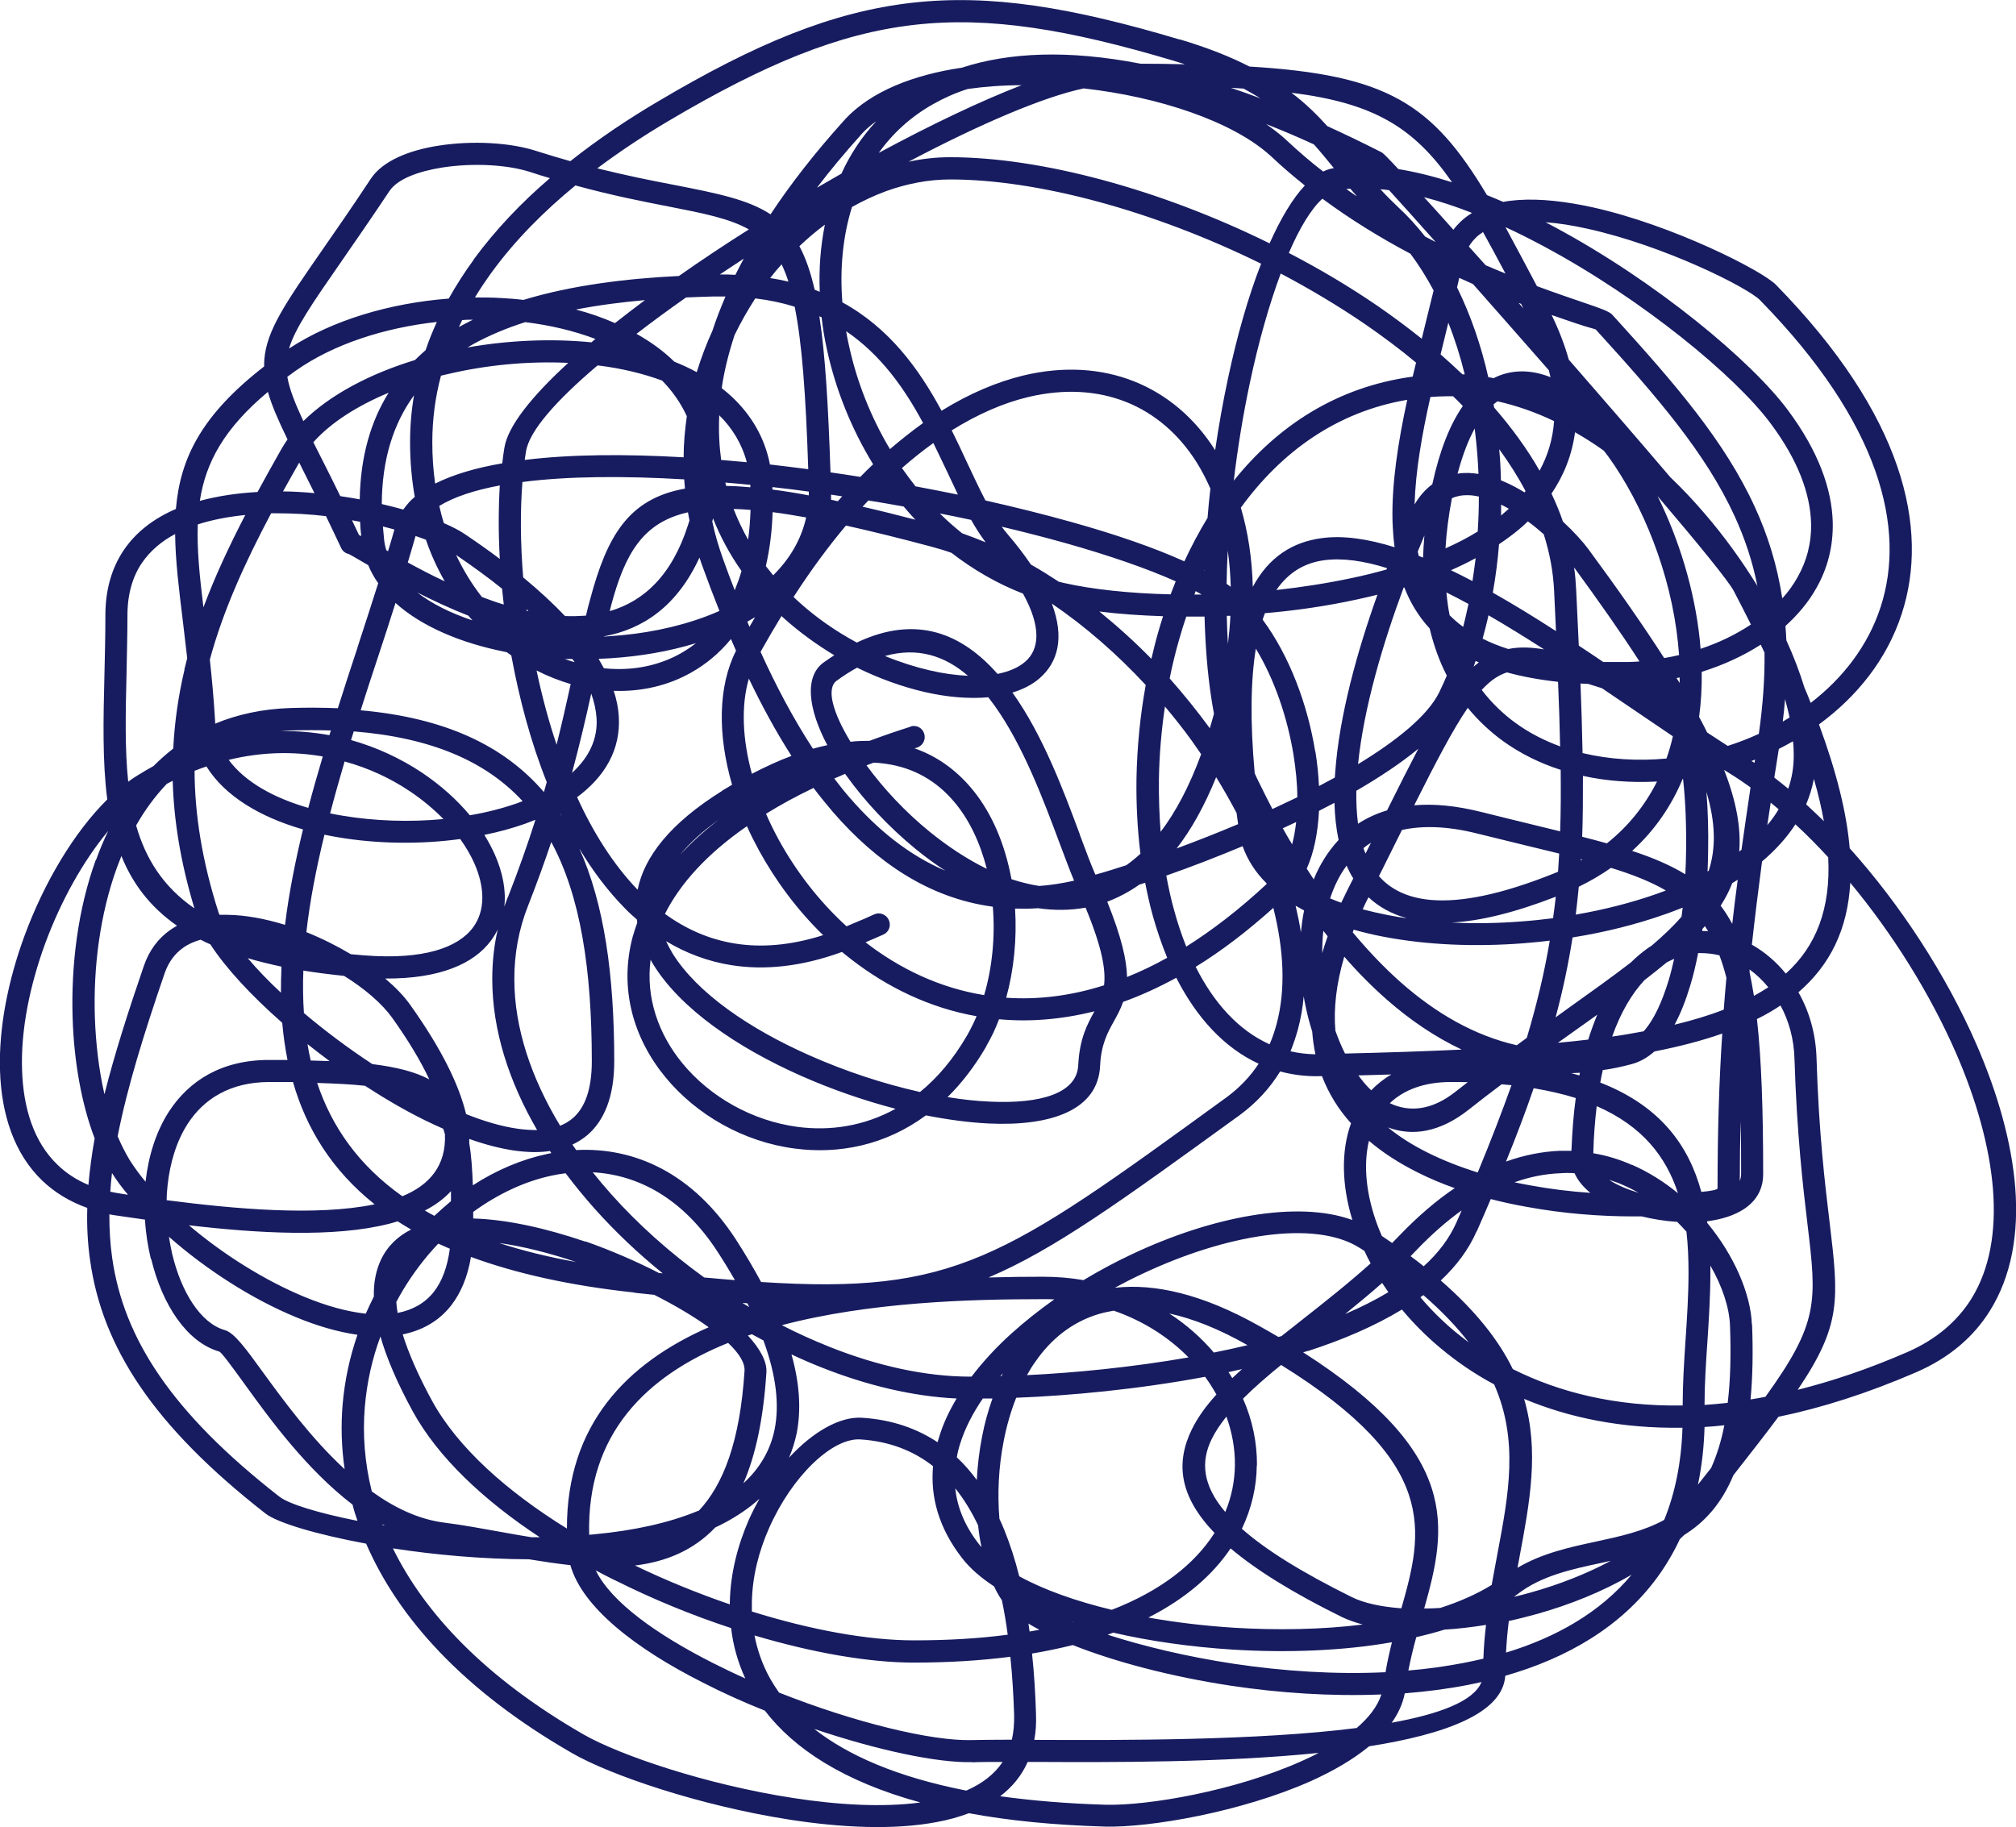 <?xml version="1.0" encoding="UTF-8"?>
<svg id="_レイヤー_2" data-name="レイヤー 2" xmlns="http://www.w3.org/2000/svg" viewBox="0 0 106.93 96.93">
  <defs>
    <style>
      .cls-1 {
        fill: #171c60;
        fill-rule: evenodd;
      }
    </style>
  </defs>
  <g id="header">
    <path class="cls-1" d="M48.29,38.54c.31-.1.64.07.73.38.1.31-.07.64-.38.74l-.13.04c1.18.41,2.15,1.12,2.94,2.03,1.05,1.21,1.74,2.78,2.11,4.47.03.15.06.29.09.44l.12.04c.45.14.9.25,1.35.32.6-.04,1.21-.14,1.85-.28-.23-.55-.49-1.25-.78-2.02-.83-2.22-1.91-5.13-3.44-7.27-.11-.15-.22-.29-.33-.44-1.01.09-2.17,0-3.38-.28-1.16-.27-2.38-.7-3.58-1.29-.35.19-.71.42-1.08.69-.57.41-.21,1.69.73,3.24.35-.04.68-.05,1.01-.05.7-.26,1.42-.51,2.18-.75h0ZM46.3,40.46c.24,0,.47.03.69.06,1.5.21,2.69.93,3.58,1.97.84.97,1.42,2.23,1.77,3.6-1.05-.51-2.07-1.19-3.01-1.95-1.32-1.07-2.48-2.32-3.37-3.54l.35-.13h0ZM44.82,41.05l.06.08c.96,1.34,2.24,2.73,3.7,3.92.5.41,1.02.79,1.56,1.14-1.93-.82-3.6-2.18-5.05-3.85-.29-.33-.57-.68-.84-1.04l.58-.25h0ZM43.15,41.8c.34.45.69.88,1.05,1.3,2.27,2.61,5.04,4.54,8.46,5,.13,1.59-.03,3.23-.46,4.69-2.36-.38-4.48-1.4-6.29-2.8l.11-.05c.22-.09.37-.16.83-.36.3-.13.43-.48.29-.78-.13-.29-.48-.43-.78-.29-.53.24-.64.29-.8.35l-.66.28c-1.48-1.35-2.69-2.94-3.6-4.6-.25-.46-.47-.91-.67-1.37.76-.47,1.6-.93,2.52-1.37h0ZM39.63,43.82c-2.17,1.5-3.57,3.09-4.36,4.66,1.1.8,2.33,1.35,3.69,1.57,1.41.23,2.97.11,4.7-.44-1.38-1.34-2.52-2.89-3.4-4.49-.23-.43-.45-.85-.64-1.29h0ZM33.57,49.65c-.76,2.79.04,5.45,1.72,7.49,1.66,2.02,4.17,3.44,6.86,3.79,2.34.31,4.81-.17,6.96-1.76,1.17.23,2.29.38,3.32.43,3.36.16,5.81-.73,5.92-3.05.05-1.14.4-1.77.72-2.35.19-.34.37-.67.5-1.05.92-.33,1.87-.76,2.82-1.28,1.07,2.1,2.53,3.71,4.37,4.56-.44.67-1.01,1.27-1.7,1.78l-.25.18c-11.56,8.4-14.16,10.28-24.44,9.62-.39-.72-.83-1.47-1.34-2.26-2.29-3.52-5.37-4.9-8.47-4.74l-.2-.29c.28-.13.55-.3.79-.5.9-.77,1.43-2.04,1.43-3.92,0-4.57-.53-8.34-1.85-11.28.7,1.17,1.5,2.23,2.39,3.14.21.22.43.42.66.62l.02.17c-.09.24-.16.47-.23.71h0ZM36.07,45.35c.5-.62,1.19-1.25,2.07-1.88-.8.62-1.49,1.24-2.07,1.88h0ZM34.51,50.89c-.27,2.05.42,3.97,1.68,5.51,1.47,1.79,3.71,3.06,6.11,3.38,1.73.23,3.54-.04,5.2-.96-1.69-.44-3.42-1.04-5.06-1.77-3.35-1.49-6.32-3.53-7.76-5.84-.06-.1-.13-.21-.18-.31h0ZM48.81,57.92c.92-.75,1.76-1.74,2.49-3,.18-.32.35-.66.5-1.01-2.5-.44-4.74-1.54-6.64-3.01-.17-.13-.34-.27-.5-.4-2.16.79-4.12.98-5.88.7-1.25-.2-2.4-.64-3.45-1.27.1.22.22.44.35.66,1.31,2.1,4.08,3.99,7.24,5.39,1.91.85,3.95,1.52,5.88,1.95h0ZM52.32,55.5c-.62,1.07-1.31,1.96-2.06,2.7.78.13,1.53.21,2.23.24,2.68.13,4.63-.43,4.7-1.93.07-1.42.48-2.17.86-2.86h0c-1.77.44-3.46.57-5.06.42-.19.51-.42.99-.68,1.43h0ZM53.84,48.2c.1,1.6-.06,3.24-.47,4.73,1.63.11,3.37-.08,5.19-.66.1-.81-.1-1.99-.98-4.12-.83.15-1.68.15-2.52.03-.42.03-.83.03-1.23.02h0ZM38.31,41.95c-2.76,1.72-4.14,3.5-4.49,5.25-1.28-1.33-2.35-3.02-3.21-4.91,1.46-1.08,2.33-2.52,2.21-4.31-.03-.42-.11-.87-.27-1.33h.07c1.43.04,2.82-.28,4.04-.97.78-.44,1.5-1.03,2.11-1.78l.27.62c-.96,1.9-.98,4.46-.21,7.11-.17.1-.34.21-.52.31h0ZM39.88,41.05c.73-.38,1.43-.7,2.1-.95-.84-1.31-1.59-2.7-2.26-4.1-.42,1.44-.34,3.21.16,5.05h0ZM43.12,39.72c-1.06-1.62-1.98-3.38-2.78-5.14.37-.66.74-1.29,1.11-1.9l.13.12c.84.75,1.74,1.4,2.67,1.96-.19.12-.37.25-.56.38-1.03.74-.84,2.44.19,4.39-.25.05-.5.12-.76.19h0ZM58.73,47.84c.75,1.86,1.03,3.08,1.05,3.99.7-.28,1.41-.62,2.13-1.02-.29-.7-.54-1.44-.76-2.21-.16-.57-.29-1.17-.41-1.77l-.31.1c-.55.39-1.13.69-1.71.91h0ZM57.28,44.28c-.85-2.29-1.96-5.28-3.58-7.54.56-.17,1.05-.42,1.43-.75.99-.85,1.34-2.17.66-3.97,1.79,1.22,3.47,2.69,4.98,4.32-.3,1.65-.46,3.32-.49,4.96-.02,1.36.05,2.7.21,3.99-.25.23-.5.43-.75.61-.59.19-1.13.36-1.64.5-.25-.57-.52-1.3-.83-2.13h0ZM51.34,35.85c-.64-.03-1.32-.12-2.04-.29-.77-.18-1.56-.43-2.36-.76,1.76-.49,3.2.01,4.4,1.05h0ZM45.45,34.09c-1.08-.58-2.13-1.3-3.08-2.16l-.28-.26c.91-1.41,1.84-2.67,2.78-3.79,1.35.3,2.85.67,4.53,1.12.36.1.72.2,1.07.33,1.15.89,2.42,1.63,3.79,2.16.98,1.77.88,2.96.11,3.62-.36.31-.86.52-1.46.64-1.86-2.11-4.27-3.18-7.47-1.66h0ZM61.56,44.13c.79-1.04,1.52-2.4,2.15-4.12-.16-.23-.32-.46-.48-.69-.45-.63-.94-1.24-1.44-1.84-.19,1.28-.3,2.58-.32,3.85-.01.95.02,1.89.09,2.8h0ZM64.5,41.22c.39.63.75,1.27,1.09,1.91l.08.59c-1.11.47-2.21.9-3.26,1.29.77-.99,1.47-2.24,2.1-3.79h0ZM64.16,38.62c-.66-.9-1.37-1.78-2.12-2.63.14-.7.31-1.4.51-2.09.11-.4.24-.8.37-1.19.32,0,.64,0,.97,0,.04,1.51.15,2.97.36,4.33.04.28.09.55.14.82-.07.26-.14.51-.22.77h0ZM65.13,34.16c.06-.51.11-1.01.13-1.49h-.01s-.18,0-.18,0c.01.51.03,1.01.06,1.5h0ZM65.28,31.13c-.02-.67-.07-1.31-.16-1.92-.03.59-.05,1.18-.06,1.76l.22.16h0ZM64.2,25.92c-.22-.5-.47-.98-.74-1.41-.95-1.5-2.23-2.59-3.74-3.19-1.52-.6-3.27-.71-5.17-.26-1.31.31-2.67.9-4.07,1.77.28.57.55,1.13.8,1.68.34.72.66,1.41.99,2.04,1.6.36,3.12.74,4.55,1.14,2.33.65,4.39,1.36,6,2.09.37-.8.78-1.57,1.23-2.31.04-.52.09-1.03.15-1.55h0ZM64.45,23.88c-1.08-1.71-2.56-2.96-4.3-3.65-1.74-.69-3.74-.82-5.87-.31-1.4.34-2.85.95-4.34,1.87-1.2-2.22-2.76-4.38-5.26-5.75-.14-1.77.02-3.49.51-5.06.59-.33,1.19-.61,1.81-.84,1.11-.4,2.26-.62,3.4-.62,4.66,0,10.81,1.67,16.49,4.47-.68,1.74-1.28,3.84-1.76,6.1-.26,1.22-.49,2.5-.68,3.81h0ZM65.82,26.95c.37,1.26.59,2.66.63,4.18.85-1.58,2.1-2.37,3.64-2.58,1.16-.16,2.47.04,3.88.48-.06-.44-.09-.9-.11-1.37-.05-1.99.29-4.18.78-6.45-3.77.64-6.7,2.79-8.83,5.73h0ZM49.5,23.49c.25.51.49,1.02.73,1.52.2.42.39.83.58,1.23-.74-.15-1.49-.3-2.25-.44-.25-.32-.49-.64-.72-.97.56-.49,1.11-.93,1.67-1.33h0ZM46.06,26.55l-.31.33c.88.2,1.81.43,2.8.69-.21-.23-.42-.46-.62-.7-.62-.11-1.25-.22-1.87-.32h0ZM39.76,33.24l.29-.5c-.13.08-.27.16-.41.24l.11.27h0ZM44.44,26.59l.23-.26-.59-.09v.27s.36.08.36.08h0ZM45.64,25.29c.22-.23.45-.45.67-.66-1.15-1.88-1.98-3.95-2.44-6.05-.13-.58-.23-1.17-.29-1.75l-.12-.05c.31,2.01.47,4.68.59,8.28.53.08,1.06.15,1.59.24h0ZM47.2,23.83c.59-.51,1.18-.97,1.76-1.39-.98-1.82-2.22-3.6-4.08-4.87.04.25.09.51.15.76.41,1.9,1.15,3.78,2.17,5.49h0ZM62.93,50.21c1.38-.87,2.8-1.96,4.25-3.31v-.04c-.59-.58-1.01-1.24-1.27-1.97-1.39.58-2.76,1.11-4.05,1.56.12.64.25,1.25.42,1.85.18.67.4,1.31.64,1.92h0ZM67.54,48.16c-1.4,1.26-2.77,2.3-4.12,3.13.96,1.91,2.27,3.37,3.92,4.11.15-.34.27-.7.37-1.07.49-1.82.39-3.93-.17-6.16h0ZM68.53,44.81c.1-.37.17-.77.22-1.2l-.71.33c.16.29.33.58.5.86h0ZM68.81,42.28c0-.71-.08-1.46-.2-2.23-.32-1.96-1-3.99-2-5.64-.27,1.67-.31,3.84-.06,6.61.06.14.12.27.19.41.24.49.49.99.75,1.49.45-.21.89-.42,1.33-.63h0ZM69.76,39.87c-.4-2.48-1.36-5.07-2.79-7,.04-.12.08-.23.12-.34,1.64-.14,3.29-.38,4.89-.73.36-.08.72-.16,1.08-.25-1.08,3.02-2.03,6.45-2.24,9.43l-.02.27-.84.45c-.03-.6-.09-1.21-.19-1.83h0ZM69.96,43.02c-.06,1.17-.27,2.22-.65,3.06l.37.57c.32-.78.76-1.49,1.32-2.09-.13-.61-.2-1.27-.22-1.97l-.81.42h0ZM63.74,31.54l-.32-.18-.07.18h.39ZM62.36,30.84c-1.54-.69-3.55-1.38-5.85-2.03-1.07-.3-2.2-.59-3.38-.87.1.13.19.26.29.37.49.57.91,1.12,1.26,1.64.5.28.99.59,1.48.91l.29.07c1.47.33,3.44.55,5.64.6.09-.23.18-.46.27-.69h0ZM63.88,30.28h.02s0-.04,0-.04l-.02.04h0ZM51.51,27.58c-.55-.12-1.1-.23-1.66-.34.37.37.77.72,1.18,1.05.42.15.84.31,1.25.48-.27-.36-.53-.76-.77-1.19h0ZM42.91,26.08c-.65-.09-1.29-.17-1.94-.24v.13c.61.08,1.25.18,1.93.31v-.2h0ZM39.79,25.72c-.44-.04-.88-.09-1.32-.12l.05.18c.4,0,.83.03,1.28.07v-.13h0ZM38.25,24.4c.45.04.9.08,1.36.12-.26-.98-.77-1.81-1.46-2.49-.04.83,0,1.62.1,2.37h0ZM40.84,24.65c-.28-1.45-1-2.64-2.02-3.6-.17-.16-.35-.31-.54-.46.13-.9.36-1.83.68-2.81.33-.68.7-1.33,1.1-1.95.75.09,1.45.24,2.09.44.39,1.92.59,4.66.72,8.62-.68-.09-1.36-.17-2.04-.25h0ZM36.29,25.43c-3.22-.19-6.19-.17-8.58.14-.12,1.51-.11,3.24.04,5.06.86.71,1.59,1.39,2.22,2.05.38.02.75,0,1.11-.02.07-.3.14-.58.22-.86.9-3.37,2.03-5.34,5.03-5.88-.01-.16-.03-.33-.04-.49h0ZM26.52,25.75c-1.34.25-2.44.61-3.22,1.09.07.31.15.62.24.91.46.2.85.4,1.14.6.65.44,1.26.87,1.83,1.3-.08-1.39-.07-2.71,0-3.91h0ZM21.66,26.69c.1-.12.22-.23.34-.33-.16-.91-.25-1.87-.25-2.89,0-.86.07-1.69.21-2.5-1.07,1.47-1.7,3.36-1.71,5.77.39.09.78.19,1.14.29.08-.11.17-.22.26-.33h0ZM23.08,25.65c-.1-.7-.15-1.42-.15-2.19,0-1.23.16-2.41.46-3.53l.34-.08c2.07-.49,4.29-.7,6.41-.6-1.94,1.78-3.21,3.36-3.39,4.52-.04.26-.08.53-.11.81-1.41.24-2.61.6-3.55,1.07h0ZM27.83,24.4c2.42-.3,5.32-.32,8.43-.14,0-.74.07-1.46.17-2.18-.32-.7-.77-1.34-1.31-1.89-1.03-.38-2.17-.65-3.37-.8h-.06c-2.18,1.85-3.62,3.47-3.79,4.56l-.07.45h0ZM22.03,28.43c.19.07.38.13.56.2.27.79.61,1.53,1,2.21-.71-.33-1.37-.68-1.96-1,.14-.47.28-.94.41-1.4h0ZM20.96,31.97c1.39,1.26,3.47,2.14,5.83,2.61l.09.02.24.17c.42,2.29,1.03,4.59,1.88,6.72l-.15.53h0c-2.13-2.48-5.26-3.94-9.72-4.34.31-.98.63-1.96.95-2.92.31-.94.61-1.86.9-2.78h0ZM18.95,34.38c.38-1.16.75-2.31,1.11-3.44-.21-.3-.39-.62-.53-.96l-.14-.08c-.51-.3-.86-.5-.89-.51-.18-.04-.33-.15-.41-.33-.28-.6-.55-1.16-.8-1.68-.85-.1-1.73-.15-2.6-.15h-.31c-1.39,2.62-2.54,5.15-3.25,7.76.11,1.01.21,2.09.28,3.27v.13c1.18-.49,2.5-.78,3.98-.83.88-.03,1.73-.02,2.53.01.34-1.08.69-2.15,1.04-3.21h0ZM20.58,29.25c.12-.39.23-.77.34-1.16-.2-.05-.4-.11-.61-.16.02.22.04.43.06.66.02.21.06.41.12.6l.09.05h0ZM18.76,38.81l-.14.45c1.39.39,2.65.99,3.75,1.72,1,.67,1.86,1.44,2.55,2.27.89-.15,1.75-.37,2.54-.65l.26-.1c-1.96-2.12-4.85-3.37-8.96-3.7h0ZM18.28,40.39c-.27.92-.53,1.84-.77,2.76.21.04.43.09.65.12,1.72.29,3.58.35,5.36.18-.52-.53-1.12-1.03-1.79-1.48-1-.67-2.16-1.22-3.44-1.57h0ZM17.21,44.28c-.43,1.76-.77,3.49-.96,5.17.82.33,1.62.73,2.36,1.17l.69.06c3.15.25,4.99-.4,5.79-1.48.66-.89.63-2.13.07-3.4-.19-.43-.45-.87-.75-1.29-2.12.29-4.38.26-6.46-.09-.25-.04-.5-.09-.74-.14h0ZM15.12,49.05c.2-1.65.54-3.35.95-5.05-2.26-.65-4.14-1.76-5.12-3.34-.21.07-.42.15-.63.23.01,2.32.4,4.79,1.27,7.51l.05.13c.13,0,.27,0,.4,0,.98.01,2.03.21,3.07.53h0ZM16.36,42.86c-1.84-.53-3.37-1.38-4.23-2.55,1.76-.43,3.44-.45,4.99-.18-.27.91-.53,1.82-.77,2.73h0ZM17.47,39l.08-.25c-.68-.02-1.39-.02-2.14,0-.18,0-.36.02-.53.03.89-.01,1.76.07,2.59.22h0ZM16.09,51.49c-.03.77-.02,1.52.03,2.25,1.11.94,2.35,1.87,3.63,2.71,1.29.16,2.27.41,3.02.81-.45-.96-1.1-2.05-1.97-3.27-.54-.75-1.45-1.54-2.55-2.22-.76-.08-1.48-.17-2.16-.28h0ZM16.31,55.39c.38.3.77.6,1.17.9-.32-.01-.65-.02-1-.03-.07-.29-.12-.57-.17-.87h0ZM16.82,57.44c.77,2.32,2.19,4.37,4.52,6.02,1.44-.59,2.33-1.62,2.26-3.29-.03-.1-.06-.2-.09-.29-.32-.14-.64-.29-.97-.45-1.06-.52-2.13-1.15-3.18-1.83-.73-.08-1.57-.12-2.53-.15h0ZM22.53,64.22c.55-.28,1.01-.62,1.39-1.03v.53c-.3.25-.59.51-.88.78-.17-.09-.34-.18-.5-.28h0ZM26.47,65.94c1.23.4,2.59.74,4.09,1.01-1.39-.47-2.8-.83-4.09-1.01h0ZM33.66,68.57c-3.45-.37-6.31-1.02-8.68-1.89-.18,1.07-.54,1.91-1.04,2.56-.66.85-1.55,1.34-2.58,1.55.31.99.81,2.15,1.55,3.51,1.37,2.51,4,4.83,7.16,6.79-.01-5.51,3.17-8.77,7.52-10.68-.79-.57-1.78-1.16-2.89-1.72l-1.05-.11h0ZM23.86,66.24c-.13.99-.42,1.74-.84,2.28-.48.62-1.15.98-1.93,1.13-.03-.2-.06-.4-.07-.58.48-.91,1.06-1.75,1.7-2.51.17-.2.34-.39.52-.58h.02c.2.09.4.18.61.27h0ZM21.82,65.22c-.71.35-1.27.88-1.62,1.62-.25.54-.39,1.18-.37,1.94-.15.3-.29.6-.43.91-1.01-.11-2.11-.42-3.25-.89-2.13-.88-4.33-2.27-6.13-3.8,3.59.42,7.68.67,10.62-.08.15-.04.31-.08.45-.13.23.15.47.29.72.44h0ZM19.86,63.89c-3.1.64-7.44.24-11.02-.22,0-.27.02-.53.05-.8.13-1.19.47-2.33,1.07-3.26.85-1.31,2.25-2.21,4.33-2.21h1.25c.71,2.48,2.07,4.68,4.32,6.48h0ZM15.25,56.23c-.13-.64-.22-1.3-.28-1.97-1.65-1.45-3-2.91-3.81-4.16-.18-.08-.35-.16-.52-.25-.35.1-.67.24-.94.44-.42.3-.75.73-.96,1.32-1.1,3.21-1.99,6.06-2.5,8.67.2.47.42.9.65,1.28.24.37.51.75.83,1.13.15-1.35.55-2.65,1.24-3.72,1.06-1.63,2.78-2.74,5.31-2.74h.96ZM14.9,52.66c-.67-.62-1.26-1.24-1.76-1.83.56.17,1.15.31,1.79.45-.02.47-.03.93-.03,1.38h0ZM34.93,67.53l.22.02c-1.31-1.06-2.53-2.22-3.62-3.44-.54-.61-1.05-1.23-1.53-1.87-.24.03-.48.07-.71.12-1.45.3-2.88.98-4.19,1.93v.35c1.79.05,3.87.52,5.92,1.22h.05c1.33.47,2.65,1.04,3.86,1.66h0ZM37.36,67.77c.56.05,1.1.1,1.62.14-.28-.49-.59-1-.93-1.52-1.82-2.8-4.18-4.07-6.61-4.2.31.39.63.77.96,1.14,1.45,1.63,3.14,3.13,4.95,4.44h0ZM65.5,59.34c-5.96,4.32-9.59,6.96-13.07,8.43,1.02-.03,1.99-.04,2.88-.04.75,0,1.47.06,2.16.18.83-.5,1.69-.96,2.56-1.37,4.23-2,8.79-2.88,11.7-1.82-.57-1.87-.6-3.67-.07-5.13-.66-.73-1.18-1.56-1.54-2.5h-.09c-.75.02-1.46-.07-2.13-.25-.54.88-1.25,1.66-2.15,2.32l-.25.18h0ZM39.65,69.14l-.27-.02.36.22-.1-.2h0ZM68.84,54.62c-.11.39-.24.78-.39,1.15.42.1.87.15,1.32.16-.08-.39-.14-.79-.17-1.21-.15-.46-.27-.94-.37-1.43-.03-.15-.06-.29-.08-.44-.05.61-.16,1.2-.31,1.77h0ZM68.72,48.05c.11.47.21.95.28,1.41.04-.39.09-.78.17-1.16-.15-.08-.31-.17-.45-.25h0ZM58.31,32.44c.96.78,1.89,1.62,2.76,2.51.11-.46.22-.92.35-1.37.08-.3.18-.6.27-.89-1.21-.04-2.36-.12-3.38-.25h0ZM42.76,27.45c-.63-.11-1.22-.21-1.78-.28-.03,1.04-.16,2-.36,2.86.13.17.26.33.39.49.86-.85,1.48-1.87,1.75-3.07h0ZM39.81,27.05c-.31-.03-.61-.04-.9-.05.22.57.48,1.11.77,1.63.07-.5.11-1.02.13-1.58h0ZM36.49,27.18l.08.43-.07.22c-.86,2.71-2.37,4.07-4.16,4.59l.08-.32c.73-2.72,1.67-4.38,4.06-4.92h0ZM32.03,33.76c2.06-.38,3.88-1.59,5.07-4.18.05.16.11.33.17.49.27.75.57,1.54.89,2.34-.23.1-.47.2-.71.29-1.57.59-3.34.94-5.13,1.05l-.28.02h0ZM31.76,34.95v.02c.09.16.18.32.27.48.21.02.41.04.62.04,1.22.03,2.4-.24,3.44-.82.28-.16.56-.34.82-.55-1.43.44-2.97.7-4.53.8-.21.01-.41.02-.62.03h0ZM31.36,36.79c-.28,1.28-.61,2.69-1.02,4.21.88-.8,1.38-1.78,1.3-2.93-.03-.4-.12-.83-.28-1.27h0ZM29.73,43.16v.02s.07.12.07.12l-.07-.14h0ZM29.24,44.67c-.36,1.07-.76,2.18-1.22,3.35-.51,1.28-.74,2.59-.74,3.92,0,2.61.91,5.27,2.43,7.78.25-.1.47-.23.67-.4.64-.55,1.01-1.52,1.01-3.02,0-4.87-.6-8.77-2.15-11.63h0ZM26.94,47.58c-.07.17-.13.35-.19.52.1-.88-.09-1.83-.51-2.78-.15-.34-.34-.69-.55-1.03.75-.15,1.48-.35,2.16-.59.19-.07.37-.14.55-.21-.41,1.29-.89,2.65-1.45,4.08h0ZM29.52,39.51c.29-1.15.53-2.22.75-3.22-.61-.18-1.22-.42-1.81-.72.28,1.33.63,2.65,1.06,3.93h0ZM26.11,51.94c0,2.7.88,5.43,2.38,8.01-.32,0-.66-.02-1.02-.07-.85-.12-1.78-.39-2.75-.78-.37-1.55-1.3-3.46-2.96-5.79-.33-.47-.79-.94-1.33-1.4,2.89.02,4.7-.78,5.61-2.01.14-.19.26-.39.36-.59-.2.87-.29,1.74-.29,2.62h0ZM29.25,61.17l-.2.04c-1.37.29-2.72.86-3.97,1.67-.03-.85-.08-1.59-.19-2.23v-.23c.84.3,1.65.51,2.41.62.67.09,1.3.11,1.87.02l.07.11h0ZM41.47,70.3c.83.43,1.68.81,2.53,1.15,2.53,1.01,5.09,1.58,7.47,1.58h.06c.61-.8,1.32-1.57,2.13-2.3.7-.63,1.46-1.23,2.26-1.8-.2-.01-.4-.01-.61-.01-3.87,0-9.18.15-13.84,1.38h0ZM43.57,72.54c2.42.96,4.86,1.54,7.17,1.65-.4.67-.72,1.35-.93,2.05l-.08.27c-1.1-.73-2.42-1.2-4.02-1.3-1.17-.07-2.6.75-3.86,2.12.18-.41.31-.85.41-1.31.23-1.2.17-2.58-.28-4.17.53.25,1.06.48,1.59.69h0ZM40.51,71.12c-.21-.11-.42-.23-.63-.34l-.21.07c.65.71,1.02,1.38.98,1.96-.16,2.49-.58,4.41-1.22,5.88.84-.77,1.43-1.72,1.66-2.88.25-1.28.09-2.82-.59-4.68h0ZM53.06,73l.14-.15-.08.15h-.06ZM54.47,72.95c.14-.25.29-.5.46-.73.81-1.17,1.91-2.07,3.31-2.5.27-.08.54-.14.83-.19,1.57.54,2.92,1.41,3.97,2.48-3.04.53-6.07.82-8.56.94h0ZM64.39,71.75c.6-.12,1.2-.25,1.78-.39h0c-1.53-.87-2.91-1.41-4.15-1.68.91.59,1.7,1.29,2.37,2.08h0ZM67.79,70.93l.18-.05,1.05-.83c1.22-.96,2.49-1.96,3.68-3.03-.12-.22-.23-.44-.33-.66l-.22-.14c-2.4-1.55-7.16-.73-11.61,1.38-.47.22-.94.46-1.4.71h.04c2.05-.22,4.56.32,7.57,2.01.36.2.71.4,1.05.6h0ZM69.38,71.67c1.83-.59,3.53-1.32,4.98-2.2.6.72,1.28,1.41,2.05,2.05.85.71,1.79,1.36,2.84,1.92,1.31,2.97.77,5.83.18,8.96-.1.55-.21,1.11-.31,1.68-.78.48-1.7.89-2.73,1.22-.29.02-.57.03-.85.03,1.22-4.31,1.97-8.22-6.42-13.59l.26-.08h0ZM65.88,72.63l-.72.16c.07.11.14.21.2.32.17-.16.34-.32.52-.48h0ZM63.91,73.04c-3.58.67-7.18,1-10.01,1.11-.29.73-.51,1.5-.66,2.28-.28,1.41-.34,2.84-.23,4.14.09.19.17.38.25.57.32.79.59,1.63.8,2.48,1.31.72,3,1.32,4.91,1.78,2.63-1.02,4.39-2.44,5.41-4.02l.04-.06c-1.9-1.97-2.06-3.75-1.2-5.5.31-.63.75-1.24,1.3-1.84-.18-.32-.38-.64-.6-.94h0ZM52.63,74.19h-.5c-.54.79-.95,1.59-1.2,2.39-.08.24-.14.49-.18.73.39.36.74.77,1.06,1.2.04-.76.13-1.54.28-2.3.13-.69.32-1.36.55-2.02h0ZM71.37,69.69c.65-.53,1.31-1.07,1.94-1.63.11.16.22.33.33.49-.7.42-1.46.8-2.27,1.15h0ZM75.51,67.18c.77-.7,1.36-1.47,1.74-2.33l.28-.64c-.8.57-1.62,1.29-2.45,2.16l-.26.27c.24.18.48.36.7.54h0ZM78.32,65.32c-.42.97-1.08,1.84-1.9,2.61,1.87,1.63,3.08,3.18,3.82,4.7,2.45,1.23,5.46,1.99,9.01,1.93,0-1.1.07-2.26.15-3.44.08-1.19.16-2.4.16-3.62,0-.73-.03-1.46-.11-2.16-.16-.18-.32-.35-.49-.52-.63-.04-1.27-.14-1.88-.29h-.03s-.41,0-.41,0c-1.71,0-3.69-.14-5.68-.51-.63-.11-1.27-.25-1.89-.41-.23.55-.48,1.12-.74,1.71h0ZM75.5,68.7l-.16.12c.53.63,1.14,1.24,1.82,1.81.24.2.49.39.74.58-.63-.82-1.42-1.65-2.41-2.51h0ZM78.38,62.2c.69-1.67,1.28-3.2,1.79-4.63l-.52-.05c-.57.43-1.15.87-1.74,1.34-1.54,1.22-3,1.43-4.29.95.62.51,1.33.95,2.09,1.33.84.42,1.74.77,2.67,1.06h0ZM80.98,55.07c.54-1.81.94-3.49,1.22-5.17-.46.06-.93.1-1.39.14-2.59.2-5.17.09-7.44-.35-.54-.1-1.06-.23-1.57-.37l-.05.14c.81.97,1.67,1.88,2.59,2.69,1.8,1.58,3.83,2.78,6.11,3.3l.53-.39h0ZM82.38,48.7v-.02c.05-.37.1-.74.14-1.11-2.19.85-4.01,1.29-5.51,1.37,1.21.06,2.46.04,3.71-.06.55-.04,1.11-.1,1.66-.17h0ZM83.41,49.73c1.7-.27,3.35-.68,4.88-1.22.33-.11.64-.24.96-.36l-.06.48c-.45.52-.98,1.02-1.59,1.54-.08.05-.16.1-.24.16-.29.21-.58.45-.86.73-.96.74-2.05,1.52-3.27,2.39l-.72.52c.39-1.45.68-2.84.9-4.24h0ZM81.35,57.73c.82.14,1.56.31,2.23.52-.12.86-.19,1.79-.23,2.8-.21,0-.42,0-.63,0-.91.04-1.86.22-2.84.57.56-1.38,1.05-2.67,1.47-3.9h0ZM82.63,46.25l-.17.07c-2.83,1.14-4.98,1.56-6.57,1.42-1.24-.11-2.13-.56-2.75-1.26l1.22-2.45c1.08-.24,2.39-.21,3.96.18.84.21,1.8.44,2.69.66l1.69.41c-.02.32-.04.64-.06.96h0ZM82.75,44.1c.04-1.04.04-2.12.03-3.26-1.1-.35-2.13-.86-3.05-1.52-.69-.5-1.32-1.09-1.88-1.77-.78,1.14-1.66,2.82-2.84,5.17,1.04-.09,2.23.02,3.58.36,1.07.27,1.91.47,2.68.66l1.47.36h0ZM82.76,39.6c-.84-.31-1.63-.71-2.35-1.23-.68-.49-1.29-1.08-1.82-1.77.25-.27.5-.49.75-.65.19-.12.38-.21.59-.28.8.22,1.7.39,2.71.5.05,1.21.09,2.35.11,3.44h0ZM82.53,33.47l-.1-2.15c-.05-1.01-.24-2.01-.55-2.98-.26-.23-.54-.46-.84-.68-.29.28-.61.55-.95.8-.19.14-.38.28-.58.41-.07.87-.18,1.73-.33,2.57,1.1.62,2.22,1.31,3.35,2.04h0ZM83.6,31.26l.14,2.99c.43.29.87.57,1.3.87.42,0,.85,0,1.3,0,.21,0,.41-.02.62-.03-.96-1.49-2.12-3.14-3.47-4.99.06.39.09.78.11,1.17h0ZM83.83,36.25c.05,1.31.09,2.53.11,3.7,1.42.34,2.93.43,4.45.29.14-.39.25-.78.34-1.18-.67-.45-1.35-.92-2.05-1.39l-1.71-1.16-.73-.23-.43-.02h0ZM83.96,41.16c0,1.13,0,2.2-.04,3.23.46.12.9.23,1.31.35,1.17-.93,2.04-2.05,2.66-3.28-1.34.07-2.66-.02-3.93-.3h0ZM83.85,45.58v.07s.08-.05.08-.05l-.08-.02h0ZM83.74,47.04c-.05.5-.1.99-.16,1.48,1.5-.26,2.96-.63,4.32-1.11l.46-.17c-.81-.47-1.77-.85-2.91-1.2-.52.36-1.09.7-1.71,1h0ZM80.92,26.06c-.4-.76-.87-1.5-1.4-2.23.05.55.08,1.1.09,1.65l.21.09c.35.15.7.34,1.04.55l.05-.06h0ZM77.59,21.54c-.17-.18-.34-.35-.52-.52h-.3c-.3,0-.6.02-.9.04-.45,2-.79,3.94-.84,5.7.27-.46.59-.81.94-1.07.4-1.83.95-3.19,1.62-4.15h0ZM75.1,19.23c-.85-.71-1.75-1.38-2.69-2.03-1.42-.97-2.93-1.87-4.48-2.69-.61,1.64-1.18,3.64-1.64,5.82-.35,1.65-.64,3.4-.85,5.17,2.33-2.91,5.48-4.98,9.49-5.52l.18-.75h0ZM73.07,16.23c-1.49-1.02-3.07-1.96-4.71-2.81.57-1.32,1.17-2.32,1.78-2.88,1.53,1.13,3.12,2.1,4.67,2.92.45.6.86,1.26,1.23,1.95-.15.62-.31,1.24-.46,1.87l-.17.69c-.75-.6-1.53-1.18-2.34-1.74h0ZM76.41,18.8c.4.35.78.7,1.16,1.06h.12c-.23-.94-.52-1.86-.87-2.74l-.41,1.68h0ZM79.25,21.62l-.03-.17c.07-.06.14-.11.21-.16,1.02.23,2.02.58,3,1.05-.07.97-.34,1.84-.77,2.63-.66-1.16-1.48-2.28-2.41-3.35h0ZM82.29,26.19c.65-.96,1.09-2.04,1.25-3.26.52.3,1.03.62,1.53.98l.23.3c1.84,2.55,3.32,6.21,3.7,9.88.02.22.04.44.06.66-.26.06-.53.12-.79.16-1.1-1.71-2.43-3.62-4.03-5.79-.29-.39-.76-.91-1.34-1.45-.17-.5-.38-1-.61-1.49h0ZM50.4,8.34c4.8,0,11.12,1.7,16.94,4.57.59-1.32,1.22-2.38,1.87-3.07-.6-.48-1.19-.98-1.76-1.52l-.1-.09c-2-1.79-5.86-3.09-9.87-3.54-2.17.46-5.56,1.92-9.29,3.89.73-.16,1.47-.24,2.2-.24h0ZM43.75,11.92c-.47.35-.92.73-1.35,1.14.33.61.59,1.36.81,2.31l.27.11c-.05-1.21.04-2.41.27-3.55h0ZM41.45,14.03c-.21.23-.41.47-.6.72.33.05.66.12.97.19-.11-.34-.23-.64-.36-.91h0ZM36.96,19.73c.23-.75.51-1.49.83-2.19.19-.59.43-1.2.69-1.81-.22,0-.45,0-.68,0-.47.01-.94.03-1.41.05-.93.65-1.81,1.3-2.63,1.93.75.42,1.43.91,2.01,1.48.41.16.81.35,1.18.55h0ZM37.78,27.66l.04-.16c.4,1.01.91,1.94,1.51,2.79-.1.36-.23.7-.36,1.02-.22-.56-.42-1.1-.61-1.63-.24-.67-.44-1.34-.58-2.01h0ZM72.03,40.54c2.07-1.26,3.69-2.57,4.3-3.8.14-.29.28-.59.41-.9-.39-.75-.69-1.59-.91-2.5-.59-.64-1.03-1.37-1.34-2.17h-.04c-1.1,2.96-2.12,6.39-2.42,9.39h0ZM75.23,39.72c-.92.76-2.05,1.51-3.29,2.23-.01.61.02,1.2.09,1.75.46-.3.97-.54,1.54-.71.62-1.25,1.17-2.33,1.66-3.27h0ZM77.6,33.25c-.26-.19-.5-.4-.71-.61-.08-.39-.13-.79-.17-1.21.39.19.78.4,1.17.61-.09.41-.18.82-.28,1.21h0ZM78.1,30.83c.06-.4.12-.81.17-1.22-.42.23-.86.44-1.31.64.38.18.76.38,1.15.58h0ZM78.39,28.19c-.53.33-1.11.63-1.72.9.05-.84.16-1.72.34-2.66.27-.12.55-.17.85-.16.19,0,.38.03.58.07,0,.62-.02,1.24-.06,1.85h0ZM78.42,25.14c-.18-.03-.36-.04-.53-.05-.2,0-.39,0-.58.04.26-.98.57-1.78.91-2.4l.02.19c.09.74.15,1.48.18,2.22h0ZM79.62,26.77v.58c.13-.12.27-.24.41-.36-.14-.08-.27-.15-.41-.22h0ZM78.95,32.64c.97.56,1.95,1.17,2.95,1.81-.71-.12-1.33-.14-1.9-.02-.5-.16-.95-.34-1.36-.55.11-.41.22-.82.31-1.24h0ZM78.27,35.06l-.11.31c.09-.08.19-.16.28-.23l-.18-.08h0ZM74.18,11.01c.51.47.97.98,1.41,1.54l.56.29c-1.02-1.15-1.88-2.1-2.47-2.75-.15-.02-.31-.04-.46-.05.3.33.62.65.97.98h0ZM77.28,15.26l.12-.52.73.33c1.26,1.42,2.63,2.99,4.02,4.57.03.13.06.25.09.37-.93-.37-1.86-.42-2.73-.08-.1.04-.19.08-.28.13l-.29-.05c-.38-1.68-.93-3.28-1.65-4.75h0ZM71.95,10.39l-.33-.38-.21.02.53.37h0ZM70.74,8.92c-.19.03-.38.09-.56.18-.66-.51-1.3-1.06-1.92-1.64l-.11-.1c-.3-.27-.64-.53-1-.78.82.32,1.67.68,2.54,1.08.37.41.71.84,1.06,1.26h0ZM66.86,5.22c-.53-.2-1.06-.39-1.57-.56l.67.04c.32.17.62.35.9.52h0ZM62.82,3.4c-.19-.06-.38-.12-.58-.18-5.57-1.66-9.74-2.36-13.76-1.9-4.02.46-7.94,2.09-13.01,5.09-1.27.75-2.55,1.59-3.79,2.52,1.53.38,2.87.65,4.03.87,2.31.45,3.96.78,5.16,1.57,1.05-1.59,2.34-3.25,3.89-4.97.01,0,.07-.07.08-.09,1.37-1.46,3.6-2.34,6.18-2.72,2.48-.81,5.62-.96,9.48-.21.81,0,1.59.01,2.32.03h0ZM62.58,2.09c1.47.44,2.68.92,3.69,1.44,7.32.44,9.7,1.97,12.6,6.82.28.11.57.24.86.36.26-.05.53-.08.81-.1,1.18-.08,2.52.08,3.9.38,4.3.95,9.02,3.37,9.75,4.11,6.78,6.92,8.16,12.93,6.68,17.46-.78,2.41-2.37,4.39-4.39,5.87.93,2.52,1.47,4.69,1.63,6.57,2.69,3,5.11,6.7,6.73,10.42,1.12,2.58,1.86,5.18,2.05,7.58.19,2.45-.2,4.7-1.34,6.53-.86,1.38-2.14,2.5-3.92,3.27-2.59,1.12-5.02,1.89-7.3,2.36-.66.89-1.45,1.9-2.39,3.1-.64,1.54-1.55,2.51-2.61,3.17l-.23.22c-.34.73-.74,1.4-1.19,2.02-1.93,2.64-4.79,4.29-8.07,5.23-.13,1.98-3.15,3.1-7.22,3.74-.85.7-1.92,1.32-3.1,1.85-3.69,1.64-8.55,2.47-10.9,2.41-2.74-.08-5.14-.32-7.23-.71-.53.2-1.1.36-1.71.47-2.26.43-5.04.3-7.81-.13-4.75-.74-9.51-2.36-11.53-3.53-5.83-3.35-9.24-7.23-10.92-11.11-2.7-.5-4.73-1.12-5.34-1.6-5.97-4.66-8.65-8.83-9.3-13.42-.13-.91-.18-1.84-.15-2.79-.95-.34-1.74-.83-2.39-1.45C.75,61.2.07,59.11,0,56.78c-.07-2.26.43-4.76,1.29-7.11,1.05-2.86,2.64-5.52,4.4-7.26-.26-1.99-.21-4.23-.15-6.64.02-.97.05-1.97.05-3.14,0-1.39.36-2.53.97-3.44.67-.99,1.63-1.7,2.77-2.19.23-2.71,1.37-4.99,4.68-7.56,0-.12,0-.24.01-.37.13-1.56,1.12-2.99,3.11-5.86.71-1.02,1.55-2.23,2.54-3.73.63-.95,2.04-1.52,3.64-1.76,1.75-.27,3.76-.16,5.14.29.63.2,1.23.38,1.8.54,1.49-1.18,3.06-2.23,4.62-3.15C40.09,2.3,44.15.63,48.35.15c4.2-.48,8.5.24,14.23,1.95h0ZM68.5,4.92c4.38.55,6.49,1.84,8.52,4.75-.97-.31-1.93-.55-2.85-.7-.5-.54-.81-.85-.87-.88-1-.51-1.96-.97-2.9-1.4-.55-.61-1.16-1.21-1.9-1.77h0ZM30.53,9.83c-1.67,1.37-3.21,2.91-4.46,4.63-.31.43-.61.87-.88,1.32.46,0,.92,0,1.38.03.4.02.8.05,1.19.1,2.54-.77,5.4-1.13,8.25-1.27,1.18-.83,2.43-1.66,3.71-2.47-1.03-.58-2.39-.85-4.23-1.21-1.39-.27-3.02-.59-4.96-1.12h0ZM25.12,13.77c1.16-1.58,2.54-3.03,4.05-4.32-.35-.1-.7-.21-1.06-.33-1.22-.39-3.02-.48-4.61-.24-1.3.2-2.41.61-2.84,1.25-.98,1.47-1.84,2.71-2.56,3.75-1.54,2.22-2.44,3.52-2.77,4.61,2.3-1.51,5.35-2.41,8.47-2.65.4-.71.84-1.4,1.33-2.07h0ZM24.52,16.97l-.18.38.22-.12c.17-.09.34-.18.52-.27-.18,0-.37,0-.55.02h0ZM22.57,18.58c-.19.17-.38.34-.56.52-2.39.73-4.5,1.84-5.92,3.24-.45-.97-.74-1.7-.85-2.35l.44-.32c2-1.41,4.69-2.28,7.49-2.59-.22.49-.43.99-.6,1.51h0ZM24.19,29.44c.91.62,1.72,1.21,2.44,1.79.03.28.06.56.09.84l-.1-.03c-.36-.11-.71-.24-1.06-.37-.52-.66-.98-1.41-1.37-2.23h0ZM25.06,32.91l-.22-.25c-.97-.38-1.88-.81-2.71-1.23.79.61,1.79,1.1,2.93,1.48h0ZM29.94,34.95c.18.07.36.13.54.18l-.12-.17h-.42ZM24.81,18.43c2.16-.38,4.43-.48,6.56-.27l.21-.18c-1.14-.43-2.4-.73-3.72-.89-.98.31-1.91.7-2.75,1.16l-.31.18h0ZM20.61,20.84c-.94,1.51-1.49,3.36-1.53,5.65-.34-.06-.68-.12-1.03-.17-.34-.7-.66-1.33-.95-1.91l-.48-.95c.94-1.05,2.33-1.93,3.98-2.62h0ZM14.91,23.85c.1-.18.22-.36.34-.54-.49-1.01-.84-1.81-1.04-2.52-2.32,1.94-3.3,3.74-3.61,5.78.96-.26,1.99-.41,3.06-.47.4-.74.82-1.49,1.25-2.25h0ZM15.87,24.54c-.29.52-.58,1.02-.86,1.53.55,0,1.11.04,1.67.09l-.81-1.62h0ZM9.78,35.51c.05-.2.1-.39.15-.59-.08-.68-.16-1.34-.23-1.96-.21-1.72-.4-3.24-.41-4.63-.72.38-1.32.89-1.76,1.53-.49.72-.77,1.64-.77,2.79,0,.99-.03,2.09-.05,3.16-.05,2.04-.09,3.94.09,5.66.17-.13.34-.24.52-.35.27-.17.55-.33.82-.48.33-.33.68-.64,1.05-.93.07-1.44.28-2.84.6-4.2h0ZM10.79,32.22c-.2-1.64-.35-3.08-.3-4.4.77-.25,1.63-.41,2.52-.5-.85,1.64-1.61,3.26-2.22,4.9h0ZM10.31,48.18c-.73-2.42-1.09-4.65-1.15-6.76l-.31.16c-.63.66-1.17,1.4-1.63,2.21.5,1.75,1.42,3.24,3.08,4.39h0ZM6.44,45.41c-.08.2-.16.41-.24.62-.9,2.48-1.25,5.28-1.17,7.89.05,1.47.22,2.87.51,4.13.53-2.11,1.25-4.36,2.09-6.81.29-.84.77-1.46,1.39-1.9.12-.08.24-.16.37-.23-1.45-1.01-2.37-2.26-2.95-3.7h0ZM5.09,45.63c.19-.53.41-1.05.65-1.55-1.32,1.58-2.51,3.71-3.35,5.99-.81,2.22-1.29,4.57-1.22,6.67.06,2.04.62,3.84,1.88,5.05.45.44,1,.8,1.64,1.07.07-.8.18-1.63.33-2.47-.68-1.78-1.1-4.04-1.17-6.45-.08-2.75.28-5.7,1.23-8.32h0ZM15.71,69.88c-2.36-.97-4.8-2.55-6.75-4.27.05.3.1.6.17.9.48,2.02,1.5,3.68,2.79,4.05.51.14,1.13,1,2,2.2,1.07,1.47,2.56,3.52,4.36,5.18-.17-1.16-.2-2.29-.11-3.4.11-1.3.38-2.55.79-3.73-1.04-.15-2.14-.47-3.25-.93h0ZM6.78,63.38l-.32-.05c-.21-.03-.42-.07-.61-.11.02-.33.05-.65.09-.99.24.38.52.76.84,1.14h0ZM20.18,70.9c.32,1.13.88,2.44,1.7,3.95,1.35,2.47,3.79,4.75,6.75,6.7h-.44c-.5-.08-1-.17-1.5-.26-1.07-.19-2.12-.39-3.09-.51-1.39-.17-2.69-.8-3.88-1.66-.38-1.53-.49-3.04-.37-4.48.11-1.3.39-2.56.83-3.74h0ZM8,66.78c-.16-.67-.27-1.37-.31-2.08l-1.39-.2c-.17-.02-.33-.05-.5-.08,0,.79.04,1.55.15,2.31.61,4.28,3.15,8.2,8.86,12.66.49.39,2.04.87,4.15,1.29-.1-.29-.19-.57-.26-.86-2.44-1.87-4.38-4.53-5.7-6.36-.73-1.01-1.26-1.73-1.37-1.76-1.73-.5-3.03-2.5-3.61-4.91h0ZM20.41,80.93l-.13-.07.02.05.11.02h0ZM30.25,83.03c-.72-.08-1.46-.19-2.19-.31-2.51-.01-5.02-.24-7.22-.58,1.68,3.43,4.87,6.85,10.09,9.86,1.93,1.11,6.51,2.67,11.12,3.38,2.39.37,4.77.51,6.77.24-4.1-1.12-6.71-2.86-8.25-4.87-1.13-.45-2.24-.95-3.29-1.49-3.53-1.78-6.4-3.98-7.03-6.24h0ZM37.05,80.14c-1.58.66-3.47,1.06-5.49,1.25l-.31.03c-.14-5.37,3.06-8.44,7.37-10.18.58.55.9,1.06.87,1.49-.24,3.74-1.13,6.04-2.43,7.42h0ZM37.94,81.03c.19-.09.38-.18.56-.28.66-.36,1.26-.77,1.78-1.24-.2.36-.39.73-.56,1.11-.59,1.35-.98,2.85-1.01,4.39v.1c-1.69-.58-3.39-1.27-5.03-2.06,1.63-.2,3.09-.79,4.26-2.02h0ZM32.61,83.83c-.34-.17-.68-.34-1.01-.52.83,1.7,3.27,3.42,6.21,4.91.56.28,1.13.56,1.72.82-.4-.87-.65-1.77-.75-2.67-2.07-.68-4.17-1.54-6.16-2.54h0ZM39.88,85.49c3.14.98,6.17,1.53,8.59,1.53,1.83,0,3.48-.1,4.98-.3-.08-.61-.18-1.22-.31-1.83-.15-.22-.29-.46-.41-.73-.7-.46-1.27-.95-1.69-1.49-1.24-1.59-1.7-3.24-1.55-4.89-1.02-.8-2.29-1.32-3.86-1.42-1.48-.09-3.62,1.94-4.84,4.71-.54,1.22-.89,2.57-.91,3.94,0,.15,0,.31,0,.46h0ZM48.47,88.2c-2.39,0-5.36-.52-8.45-1.44.15.78.42,1.56.84,2.31.14.24.29.48.46.72,3.98,1.58,8.08,2.58,10.21,2.52.53-.01,1.26-.02,2.14-.02.09-.4.13-.84.12-1.32-.03-.96-.09-2.01-.2-3.08-1.55.2-3.25.31-5.12.31h0ZM54.61,86.55l.52-.09c-.21-.11-.4-.22-.58-.33l.06.42h0ZM56.94,86.05h.02s-.14-.05-.14-.05l.12.05h0ZM65.28,82.13c-.93,1.39-2.36,2.66-4.37,3.68,1.45.26,2.98.44,4.53.54,2.32.14,4.67.1,6.84-.17-.41-.11-.77-.24-1.09-.39-2.64-1.3-4.57-2.51-5.92-3.65h0ZM59.05,86.61l-.3.11c1.89.61,4.21,1.17,6.74,1.55,2.56.38,5.31.57,8,.44.09-.54.21-1.07.34-1.59-2.62.46-5.57.57-8.46.39-2.19-.14-4.35-.44-6.33-.9h0ZM56.9,87.27c-.68.17-1.4.32-2.16.45.12,1.12.18,2.21.21,3.21.02.49-.01.95-.09,1.37h.11c4.54.02,11.72.04,16.99-.63.64-.55,1.1-1.14,1.31-1.78-2.69.11-5.42-.08-7.96-.46-3.25-.49-6.22-1.29-8.41-2.16h0ZM64.99,80.21c-1.21-1.42-1.31-2.67-.72-3.87.19-.39.46-.79.78-1.19.3.83.46,1.7.45,2.57-.01.84-.17,1.67-.51,2.49h0ZM66.66,77.74c-.01,1.13-.27,2.27-.79,3.36,1.24,1.1,3.13,2.29,5.84,3.63.65.32,1.55.51,2.62.59,1.16-4.06,2.03-7.69-6.38-12.91-.75.61-1.43,1.2-2.02,1.79.5,1.13.75,2.34.74,3.55h0ZM51.57,93.48c-1.84.05-5.03-.63-8.38-1.76,1.78,1.4,4.39,2.55,8.06,3.27.83-.36,1.49-.86,1.93-1.52-.64,0-1.18,0-1.61.02h0ZM54.98,93.47h-.47c-.33.74-.83,1.34-1.46,1.82,1.67.23,3.52.39,5.59.45,2.24.06,6.86-.73,10.39-2.31.31-.14.62-.28.91-.44-5.06.52-10.98.5-14.96.48h0ZM73.81,91.39c2.54-.46,4.36-1.14,4.77-2.16-.25.06-.5.11-.75.16-1.08.21-2.2.35-3.32.44-.11.56-.35,1.08-.7,1.57h0ZM78.68,87.99c.02-.61.07-1.2.14-1.79-.75.12-1.49.21-2.2.25-.48.15-.98.28-1.5.4-.16.58-.3,1.17-.42,1.77.99-.08,1.97-.22,2.92-.4.36-.07.72-.15,1.07-.23h0ZM80.59,82.63l-.1.54c1.3-.77,2.76-1.09,4.21-1.4,1.24-.27,2.48-.54,3.57-1.14.57-1.4.91-3.02.97-4.89-3.22.05-6.02-.53-8.4-1.53.81,2.77.3,5.48-.25,8.42h0ZM80.03,85.98c-.07.55-.12,1.12-.15,1.69,2.66-.81,4.99-2.13,6.66-4.13-1.53.89-3.25,1.58-4.98,2.07-.51.14-1.01.27-1.52.38h0ZM73.3,65.58c-.08-.19-.16-.37-.23-.56-.61-1.63-.77-3.2-.46-4.5.76.65,1.63,1.2,2.57,1.67.63.32,1.3.6,1.98.84-.97.65-1.95,1.49-2.94,2.52l-.38.39-.54-.37h0ZM50.67,78.98c.11,1.01.52,2.01,1.29,2.98l.1.12c-.08-.37-.14-.76-.18-1.16-.34-.71-.73-1.36-1.2-1.95h0ZM80.49,84.57l-.19.14c.31-.07.62-.15.93-.24,1.46-.41,2.9-.97,4.21-1.67l-.5.11c-1.6.34-3.2.69-4.45,1.66h0ZM90.77,77.85c.28-.63.52-1.37.69-2.24-.35.04-.7.07-1.05.09-.03,1.09-.15,2.11-.35,3.06l.71-.9h0ZM91.64,74.41c.14-1.16.18-2.52.12-4.11-.04-.93-.4-2.05-1.04-3.16v.38c0,1.22-.08,2.47-.16,3.69-.08,1.15-.15,2.28-.15,3.32.4-.03.81-.06,1.23-.11h0ZM92.93,70.25c.06,1.51.03,2.83-.08,3.99.26-.04.53-.09.79-.14,2.85-3.95,2.72-5.06,2.23-9.16-.24-2.01-.56-4.72-.69-8.78-.03-1.05-.3-2.01-.74-2.82-.39.26-.8.5-1.25.72.24,2.14.33,4.82.33,8.23,0,1.33-1,2.09-2.4,2.4-.18.04-.37.07-.57.1v.08c1.45,1.75,2.31,3.79,2.37,5.38h0ZM86.92,63.28c-.27-.15-.54-.29-.82-.41-.24-.11-.5-.2-.75-.28.42.28.97.51,1.57.69h0ZM86.56,61.79c.89.39,1.71.91,2.44,1.51-.62-1.92-1.88-3.56-4.31-4.62-.09.77-.16,1.6-.18,2.5.72.12,1.4.33,2.05.62h0ZM83.52,62.24c-.25-.02-.5-.02-.76,0-.78.03-1.59.18-2.43.48.27.06.55.11.82.16,1.08.2,2.16.33,3.2.4-.37-.31-.66-.65-.83-1.03h0ZM97.04,64.81c.49,4.12.65,5.46-1.69,8.92,1.83-.46,3.77-1.11,5.81-2,1.54-.67,2.65-1.64,3.39-2.81,1-1.6,1.33-3.61,1.16-5.82-.18-2.27-.88-4.74-1.95-7.21-1.39-3.19-3.38-6.36-5.62-9.06-.14,2.49-1.08,4.37-2.75,5.81.57,1,.92,2.19.96,3.5.12,3.97.45,6.67.69,8.68h0ZM93.79,52.37c-.3-.36-.63-.68-.99-.94v.15c.08.39.16.81.23,1.25.27-.15.52-.3.77-.46h0ZM92.93,50.12c.67.38,1.28.9,1.79,1.53,1.6-1.44,2.39-3.43,2.25-6.17-.57-.62-1.15-1.21-1.74-1.75-.46.71-1.06,1.37-1.77,1.97-.2,1.51-.38,2.97-.54,4.42h0ZM91.21,50.68c-.34-.08-.69-.12-1.04-.12h-.1c-.12.62-.26,1.21-.43,1.76-.23.76-.5,1.45-.82,2.04.95-.23,1.82-.49,2.61-.8.04-.57.09-1.13.14-1.69-.11-.43-.23-.82-.37-1.19h0ZM90.27,49.39c.11,0,.22,0,.33.01-.06-.09-.11-.18-.17-.27l-.14.16v.1h-.01ZM88.81,50.86c-.13.06-.27.12-.4.19-.37.31-.77.62-1.19.95-.66.71-1.25,1.69-1.71,2.99.58-.08,1.13-.18,1.67-.28.54-.6.98-1.56,1.33-2.72.11-.36.2-.74.29-1.13h0ZM85.01,56.78c-.05.21-.09.43-.13.65,3.18,1.24,4.69,3.33,5.36,5.8.55-.05.86-.12.86-.19,0-2.99.08-5.66.25-8.21-1.08.38-2.28.69-3.6.95-.36.32-.76.55-1.2.67-.52.14-1.04.25-1.55.32h0ZM83.77,57.05l.03-.14c-.15,0-.31.02-.46.02l.43.12h0ZM84.24,55.15c.15-.47.31-.91.48-1.32l-2.09,1.49c.55-.05,1.09-.11,1.61-.17h0ZM92.28,62.65c.04-.11.07-.23.07-.36,0-1.01,0-1.94-.03-2.82-.02,1.02-.04,2.08-.04,3.18h0ZM86.57,45.14c1.21-1.1,2.09-2.4,2.68-3.82h.02c.13,1.16.18,2.47.16,3.83,0,.41-.02.82-.04,1.23-.79-.48-1.72-.88-2.82-1.24h0ZM91.26,48.04c.23.3.43.62.62.97.09-.77.18-1.55.29-2.34l-.29.18c-.16.41-.36.8-.61,1.19h0ZM72.71,44.71c-.14.09-.27.18-.39.28.03.1.07.2.11.29l.29-.58h0ZM71.43,45.93c.05.12.11.24.17.36.06.11.11.21.18.31l-.28.55c-.12.25-.24.5-.36.74-.2-.07-.4-.15-.59-.23.21-.63.49-1.22.87-1.73h0ZM70.19,49.39c-.04.39-.06.78-.06,1.17.09-.29.18-.59.29-.89l-.22-.28h0ZM70.83,54.68c-.1-1.16.04-2.46.47-3.93.71.82,1.47,1.59,2.27,2.29,1.22,1.07,2.54,1.97,3.96,2.64-1.94.09-4,.16-6.19.21-.19-.38-.36-.79-.51-1.21h0ZM72.04,57.05l1.76-.05c-.4.23-.76.52-1.07.84-.18-.17-.36-.37-.52-.58l-.17-.22h0ZM73.71,58.53c.74-.71,1.82-1.13,3.25-1.13.3,0,.6,0,.89.01l-.67.52c-1.26.99-2.45,1.08-3.47.59h0ZM90.63,46.2c.39-1.2.37-2.55-.12-4.19.08.99.11,2.06.09,3.15,0,.36-.02.71-.03,1.07l.07-.04h0ZM88.93,35.98l.16.25v-.29s-.16.03-.16.03h0ZM90.12,38.03c.15.28.3.56.43.83.37.24.73.48,1.09.71.56-.18,1.11-.39,1.65-.64.22-1.56.32-2.99.3-4.31l-.2-.42c-.95.61-2.01,1.09-3.13,1.44.01.81-.03,1.61-.14,2.4h0ZM91.45,40.85c.65,1.67.9,3.08.8,4.32l.12-.09c.15-1.07.31-2.17.48-3.31-.34-.24-.67-.47-1.01-.68l-.38-.24h-.01ZM75.55,28.41l-.35.85.05.23.23.09h0c.01-.38.04-.77.07-1.17h0ZM73.55,30.21c-.6.17-1.21.32-1.83.45-1.31.28-2.67.49-4.02.64.65-.95,1.51-1.44,2.53-1.58.98-.13,2.11.03,3.34.42l-.03.08h0ZM74.58,48.7c-.8-.23-1.46-.6-1.99-1.1l-.04.07c-.1.19-.19.38-.27.57.42.11.86.21,1.31.3.32.06.65.12.99.17h0ZM90.16,33.97l.04.45c.96-.32,1.86-.75,2.67-1.29-.29-.58-.59-1.17-.91-1.78-.28-.53-1.87-2.48-4.04-5.03,1.13,2.29,1.96,4.96,2.24,7.64h0ZM94.56,38.28l.36-.22c-.07-.32-.15-.64-.24-.97-.03.39-.07.78-.12,1.18h0ZM96.04,37.29c1.71-1.32,3.04-3.03,3.71-5.09,1.35-4.15.01-9.73-6.4-16.28-.66-.67-5.07-2.89-9.17-3.79-.76-.17-1.5-.29-2.2-.34l.45.24c5.4,2.89,10.47,7.12,12.41,9.74,1.61,2.17,2.32,4.16,2.37,5.93.03,1.29-.28,2.46-.86,3.48-.42.76-.99,1.43-1.65,2.03.02.25.04.5.05.76.39.85.71,1.7.96,2.51.12.27.23.54.33.81h0ZM95.11,39.32c-.25.14-.5.28-.76.41l-.24,1.52c.25.19.49.39.74.59.19-.55.29-1.13.29-1.74v-.11c0-.22-.01-.44-.04-.67h0ZM93.08,40.3l-.18.07.16.1.03-.18h0ZM78.65,12.32c-.14.09-.28.19-.39.31-.13.13-.25.28-.35.45l.89.99c.36.16.71.3,1.05.44-.42-.79-.81-1.52-1.19-2.2h0ZM77.43,11.8c.19-.19.4-.35.63-.49l-.02-.03c-.85-.33-1.69-.61-2.51-.82.47.51.99,1.09,1.56,1.73.1-.14.22-.27.34-.39h0ZM94.53,31.72c-.27-1.74-.76-3.32-1.45-4.82-1.59-3.48-4.21-6.52-7.56-10.2-.17-.19-.68-.36-1.5-.64-.64-.22-1.5-.51-2.5-.88-.61-1.15-1.16-2.19-1.67-3.13.68.31,1.36.66,2.04,1.02,5.25,2.82,10.17,6.89,12.03,9.4,1.46,1.96,2.09,3.72,2.14,5.26.03,1.07-.23,2.03-.71,2.88-.22.4-.49.77-.8,1.12h0ZM93.92,42.58l-.18,1.19c.23-.27.43-.55.6-.84l-.42-.35h0ZM93.23,31.11c-.81-1.32-1.75-2.63-2.8-3.85-.58-.68-1.19-1.33-1.84-1.95-.85-1-1.77-2.07-2.73-3.18-.86-1-1.76-2.02-2.65-3.05-.21-.75-.51-1.55-.91-2.37.51.18.96.33,1.34.46.65.22.98.28,1.01.32,3.29,3.61,5.84,6.58,7.36,9.9.54,1.18.95,2.4,1.21,3.73h0ZM80.68,16.12l-.13-.05.25.29-.12-.24h0ZM54.21,4.51c-2.2.85-4.84,2.11-7.6,3.6.74-1.04,1.71-1.93,2.91-2.6.55-.31,1.15-.58,1.81-.79.92-.13,1.89-.2,2.88-.2h0ZM46.45,6.45c-.28.2-.53.42-.75.66l-.06.07c-.85.95-1.62,1.87-2.31,2.78.43-.25.87-.5,1.3-.75.46-1.01,1.07-1.94,1.83-2.76h0ZM39.01,14.57c.14-.28.29-.57.44-.85-.43.28-.85.56-1.27.84.28,0,.56,0,.83.02h0ZM34.21,15.92c-.55.41-1.08.82-1.59,1.22-.66-.29-1.35-.53-2.07-.72,1.18-.23,2.42-.39,3.66-.5h0ZM19.16,28.44l-.12-.06-.37-.78.43.08c.01.25.03.5.06.76h0ZM27.93,32.4v-.08s.1.1.1.1l-.1-.02h0ZM95.8,42.67c.31.29.63.59.94.89-.13-.71-.3-1.45-.53-2.24-.09.47-.23.92-.41,1.35Z"/>
  </g>
</svg>